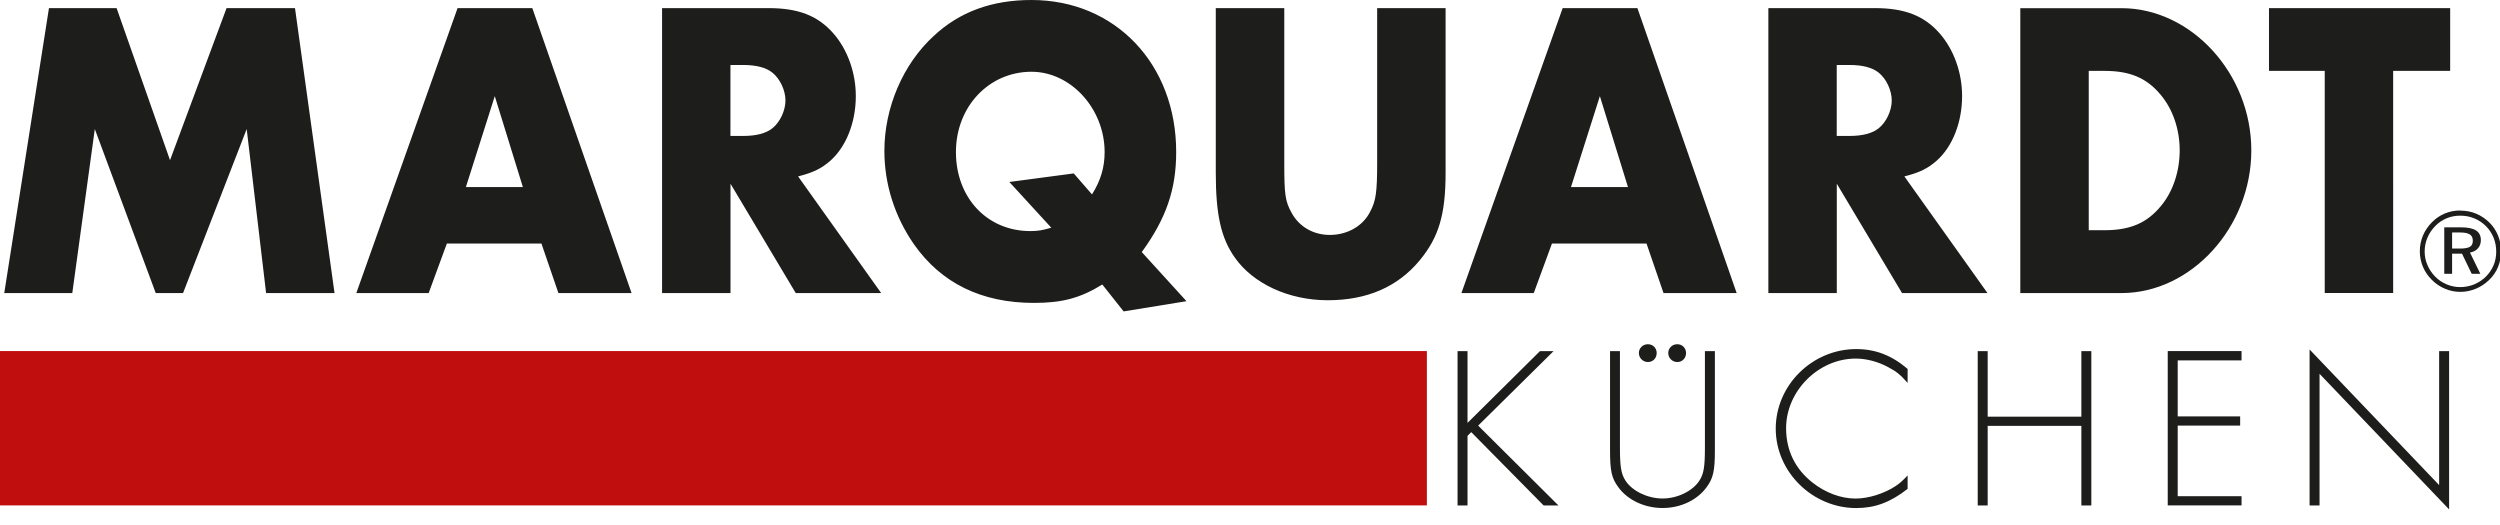<?xml version="1.0" encoding="UTF-8"?>
<svg id="Ebene_1" xmlns="http://www.w3.org/2000/svg" version="1.1" viewBox="0 0 376.28 79.09">
  <!-- Generator: Adobe Illustrator 29.3.1, SVG Export Plug-In . SVG Version: 2.1.0 Build 151)  -->
  <defs>
    <style>
      .st0 {
        fill: #c00d0d;
      }

      .st1 {
        fill: #1d1d1b;
      }
    </style>
  </defs>
  <rect class="st0" x="0" y="52.84" width="214.76" height="23.23"/>
  <g>
    <path class="st1" d="M347.62,76.08h1.5v-19.82l19.5,20.41v-23.82h-1.5v20.16l-19.5-20.41v23.47ZM337.38,54.24v-1.4h-11.11v23.23h11.11v-1.39h-9.61v-10.62h9.4v-1.39h-9.4v-8.43h9.61ZM299.17,62.71v-9.86h-1.5v23.23h1.5v-11.98h14.1v11.98h1.5v-23.23h-1.5v9.86h-14.1ZM287.12,55.53c-2.4-2.06-4.88-2.99-7.73-2.99-6.62,0-12.12,5.43-12.12,11.98s5.57,11.95,12.12,11.95c2.82,0,5.15-.87,7.73-2.89v-2.02c-.8.84-1.18,1.18-1.81,1.6-1.74,1.15-4.11,1.88-6.03,1.88-2.19,0-4.53-.87-6.48-2.41-2.61-2.05-3.97-4.84-3.97-8.18,0-5.61,4.88-10.48,10.48-10.48,1.57,0,3.34.45,4.88,1.29,1.22.63,1.81,1.11,2.93,2.37v-2.09ZM252.45,51.81c-.77,0-1.36.59-1.36,1.32s.59,1.36,1.36,1.36,1.32-.59,1.32-1.36-.59-1.32-1.32-1.32M248.03,51.81c-.77,0-1.36.59-1.36,1.32s.59,1.36,1.36,1.36,1.32-.59,1.32-1.36-.59-1.32-1.32-1.32M243.83,52.85h-1.5v14.94c0,3.07.24,4.18,1.22,5.5,1.39,1.95,3.94,3.17,6.69,3.17s5.26-1.22,6.65-3.17c.97-1.32,1.22-2.44,1.22-5.5v-14.94h-1.5v14.52c0,2.86-.17,3.97-.84,4.98-1.01,1.57-3.31,2.68-5.54,2.68s-4.56-1.12-5.57-2.68c-.66-1.01-.84-2.12-.84-4.98v-14.52ZM220.88,63.65v-10.8h-1.5v23.23h1.5v-10.48l.56-.56,10.9,11.04h2.23l-12.09-12.02,11.35-11.21h-2.05l-10.9,10.8Z"/>
    <path class="st1" d="M360.21,10.67h8.57V1.22h-27.27v9.45h8.39v33.43h10.3V10.67ZM314.38,34.66V10.67h2.38c3.87,0,6.37,1.09,8.45,3.6,1.84,2.19,2.86,5.21,2.86,8.36s-1.01,6.24-2.86,8.42c-2.08,2.51-4.58,3.6-8.45,3.6h-2.38ZM304.08,44.11h15.24c10.48,0,19.53-9.9,19.53-21.47s-9.05-21.41-19.53-21.41h-15.24v42.89ZM276.45,20.45v-10.67h1.91c1.96,0,3.45.38,4.41,1.16,1.13.9,1.96,2.64,1.96,4.18s-.83,3.28-1.96,4.18c-.95.77-2.44,1.16-4.41,1.16h-1.91ZM286.63,26.55c2.32-.58,3.57-1.22,4.88-2.38,2.38-2.12,3.81-5.79,3.81-9.71,0-3.54-1.25-7.01-3.39-9.45-2.32-2.64-5.24-3.79-9.76-3.79h-16.01v42.89h10.3v-16.46l9.82,16.46h12.86l-12.5-17.55ZM245.02,28.16h-8.57l4.35-13.69,4.23,13.69ZM247.82,36.65l2.56,7.46h11.01L246.45,1.22h-11.25l-15.24,42.89h10.89l2.74-7.46h14.23ZM193.29,1.22h-10.3v24.75c0,6.3.77,9.84,2.86,12.79,2.74,3.92,8.1,6.43,13.99,6.43s10.54-1.99,13.87-6.04c2.86-3.47,3.87-6.88,3.87-13.18V1.22h-10.3v23.21c0,4.5-.18,5.79-1.07,7.46-1.07,2.12-3.39,3.47-6.07,3.47-2.44,0-4.58-1.22-5.71-3.28-1.01-1.8-1.13-2.77-1.13-7.65V1.22ZM161.62,26.1l-9.7,1.29,6.31,6.88c-1.31.39-2.02.51-3.16.51-6.49,0-11.19-5.01-11.19-11.89s5-12.09,11.37-12.09c5.95,0,11.01,5.59,11.01,12.09,0,2.31-.6,4.31-1.9,6.37l-2.74-3.15ZM178.58,45.33l-6.73-7.39c3.69-5.08,5.18-9.45,5.18-15.05C177.04,9.65,167.87,0,155.25,0c-6.01,0-10.84,1.8-14.7,5.4-4.64,4.24-7.44,10.8-7.44,17.3,0,5.02,1.55,9.9,4.46,14.08,4.11,5.85,10.18,8.81,18.04,8.81,4.23,0,6.97-.71,10.3-2.77l3.21,4.05,9.47-1.54ZM109.94,20.45v-10.67h1.91c1.96,0,3.45.38,4.41,1.16,1.13.9,1.96,2.64,1.96,4.18s-.83,3.28-1.96,4.18c-.95.77-2.44,1.16-4.41,1.16h-1.91ZM120.12,26.55c2.32-.58,3.57-1.22,4.88-2.38,2.38-2.12,3.81-5.79,3.81-9.71,0-3.54-1.25-7.01-3.39-9.45-2.32-2.64-5.24-3.79-9.76-3.79h-16.01v42.89h10.3v-16.46l9.82,16.46h12.86l-12.5-17.55ZM78.69,28.16h-8.57l4.35-13.69,4.23,13.69ZM81.49,36.65l2.56,7.46h11.01L80.12,1.22h-11.25l-15.24,42.89h10.89l2.74-7.46h14.23ZM.64,44.11h10.24l3.39-24.69,9.17,24.69h4.11l9.58-24.69,2.92,24.69h10.3L44.4,1.22h-10.3l-8.51,22.89L17.55,1.22H7.37L.64,44.11Z"/>
    <path class="st1" d="M370.32,31.7c.83,0,1.62.15,2.37.46.74.31,1.41.76,2,1.34.57.57,1,1.22,1.3,1.96.3.74.45,1.52.45,2.35s-.15,1.62-.45,2.36c-.3.73-.74,1.38-1.32,1.94-.6.59-1.28,1.04-2.03,1.35-.75.31-1.52.47-2.32.47s-1.58-.15-2.32-.47c-.74-.31-1.41-.76-2-1.36-.58-.58-1.03-1.24-1.33-1.97-.3-.74-.46-1.51-.46-2.32s.16-1.6.47-2.35c.32-.75.77-1.42,1.37-2.02.56-.57,1.21-1.01,1.93-1.31.73-.3,1.5-.45,2.33-.45M375.71,37.86c0-.74-.13-1.43-.4-2.09-.27-.66-.65-1.24-1.15-1.74-.52-.51-1.11-.91-1.76-1.17-.65-.27-1.35-.4-2.09-.4s-1.42.13-2.05.39c-.64.26-1.2.64-1.7,1.14-.52.53-.92,1.12-1.2,1.78-.28.66-.42,1.35-.42,2.07s.13,1.38.41,2.03c.27.65.66,1.23,1.17,1.76.5.51,1.08.9,1.73,1.17.65.27,1.33.41,2.04.41s1.42-.13,2.08-.4c.66-.27,1.25-.66,1.78-1.17.5-.5.89-1.07,1.16-1.71.27-.64.4-1.32.4-2.04M367.89,34.22h2.59c.99,0,1.72.16,2.2.47.48.32.72.8.72,1.45,0,.49-.15.91-.44,1.24-.29.33-.69.54-1.2.63l1.56,3.2h-1.3l-1.46-3.03h-1.49v3.03h-1.18v-6.99ZM370.27,34.99h-1.2v2.42h1.23c.68,0,1.17-.09,1.46-.27.29-.18.43-.48.43-.9,0-.44-.15-.76-.45-.95-.3-.2-.79-.3-1.47-.3"/>
  </g>
</svg>